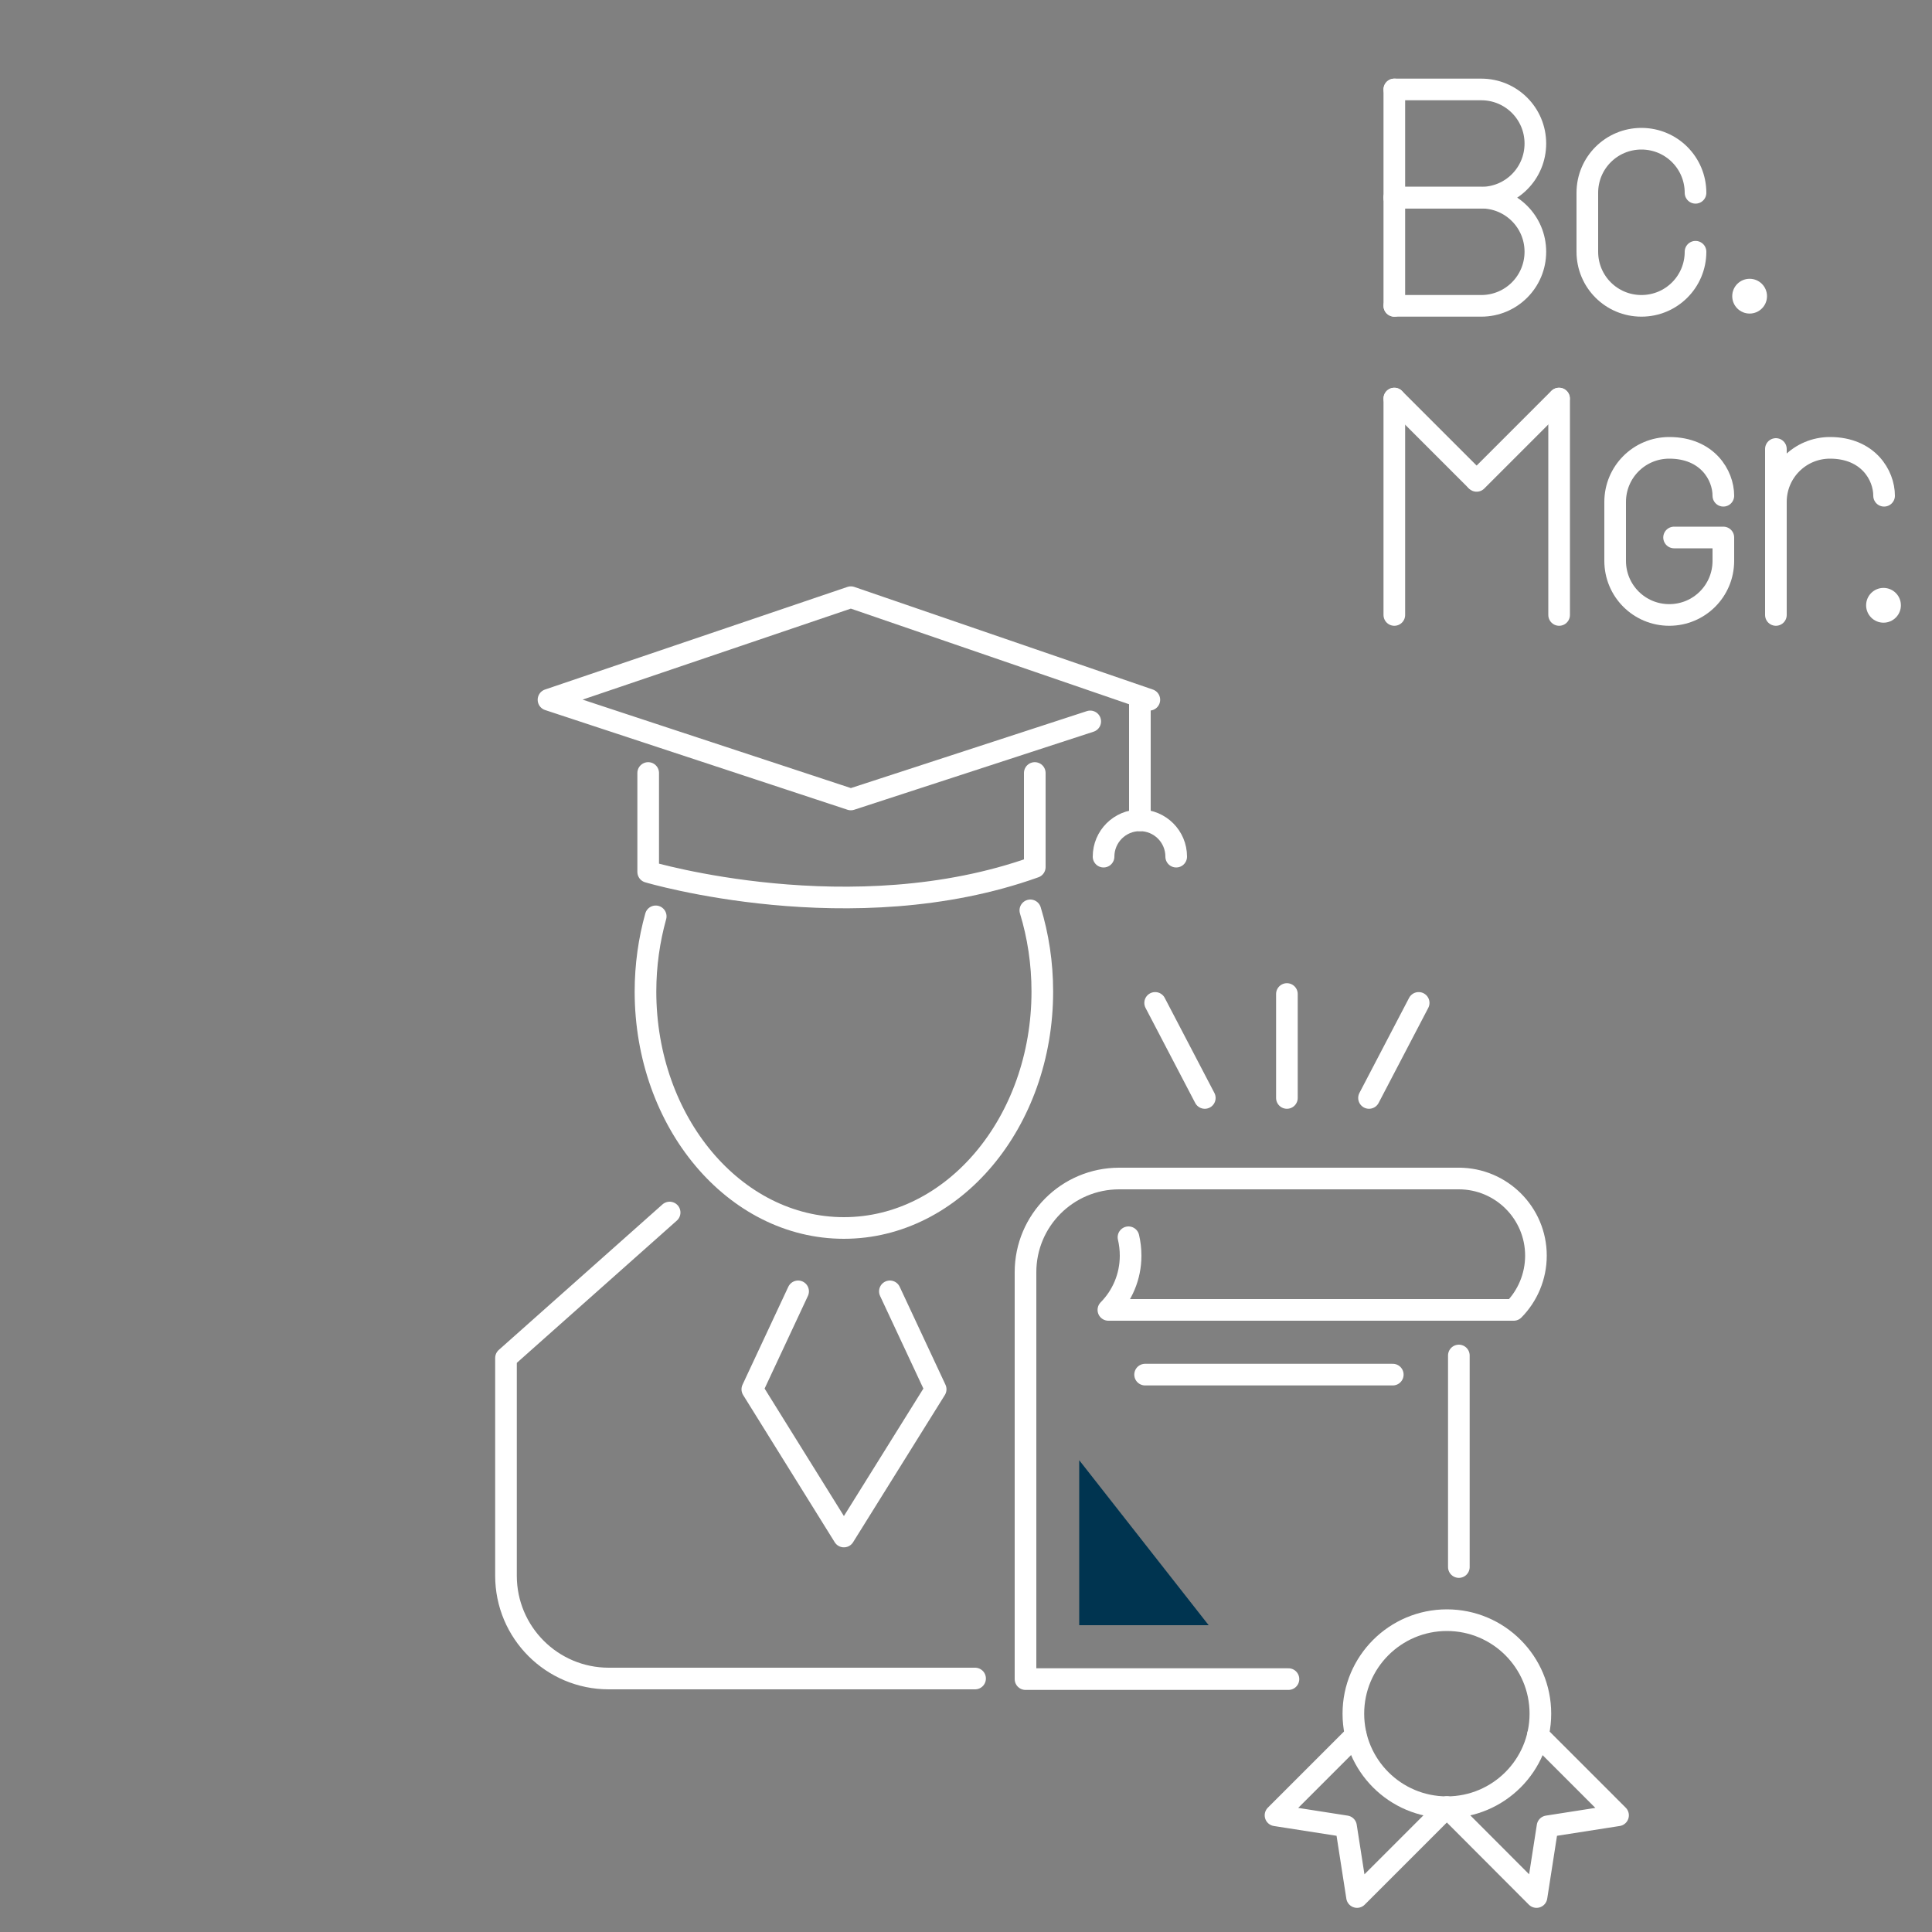<?xml version="1.0" encoding="UTF-8"?><svg id="Layer_2" xmlns="http://www.w3.org/2000/svg" viewBox="0 0 100 100"><rect x="0" y="0" width="100" height="100" fill="#808080" stroke="none"/><defs><style>.cls-1,.cls-2{fill:none;}.cls-1,.cls-3,.cls-4{stroke-width:0px;}.cls-2{stroke:#fff;stroke-linecap:round;stroke-linejoin:round;stroke-width:1.12px;}.cls-3{fill:#fff;}.cls-4{fill:#003450;}</style></defs><g id="_03_studenti"><path class="cls-2" d="M53.33,47.12c.4,1.31.62,2.73.62,4.2,0,6.76-4.6,12.24-10.27,12.24s-10.27-5.48-10.27-12.24c0-1.36.19-2.67.53-3.89"/><path class="cls-2" d="M34.66,62.76l-8.47,7.53v11.27c0,2.94,2.38,5.32,5.32,5.32h18.96"/><polyline class="cls-2" points="41.31 66.84 38.94 71.91 43.68 79.53 48.43 71.91 46.06 66.84"/><line class="cls-2" x1="59" y1="36.22" x2="59" y2="42.46"/><path class="cls-2" d="M33.55,40.01v5.12s10.55,3.14,20.01-.25v-4.87"/><polyline class="cls-2" points="59.49 36.22 44.04 30.91 28.39 36.22 44.04 41.38 56.43 37.34"/><circle class="cls-3" cx="90.56" cy="15.33" r=".9"/><circle class="cls-3" cx="97.49" cy="31.33" r=".9"/><line class="cls-2" x1="72.17" y1="15.83" x2="72.17" y2="4.63"/><line class="cls-2" x1="72.17" y1="31.83" x2="72.17" y2="20.63"/><line class="cls-2" x1="91.92" y1="31.83" x2="91.92" y2="23.24"/><line class="cls-2" x1="80.7" y1="31.83" x2="80.7" y2="20.63"/><line class="cls-2" x1="76.43" y1="24.89" x2="80.69" y2="20.63"/><line class="cls-2" x1="76.37" y1="24.83" x2="72.17" y2="20.63"/><path class="cls-2" d="M72.17,4.63h4.5c1.55,0,2.8,1.25,2.8,2.8s-1.25,2.8-2.8,2.8h-4.5"/><path class="cls-2" d="M87.76,13.03c0,1.55-1.25,2.8-2.8,2.8s-2.8-1.25-2.8-2.8v-3.05c0-1.55,1.25-2.8,2.8-2.8s2.8,1.25,2.8,2.8"/><path class="cls-2" d="M89.2,25.66c0-1.07-.83-2.48-2.8-2.48-1.55,0-2.8,1.25-2.8,2.8v3.05c0,1.55,1.25,2.8,2.8,2.8s2.8-1.25,2.8-2.8v-1.21h-2.55"/><path class="cls-2" d="M72.17,10.23h4.5c1.55,0,2.8,1.25,2.8,2.8s-1.25,2.8-2.8,2.8h-4.5"/><path class="cls-2" d="M97.52,25.66c0-1.07-.83-2.48-2.8-2.48-1.55,0-2.8,1.25-2.8,2.8"/><path class="cls-2" d="M57.12,44.34c0-1.04.84-1.88,1.88-1.88s1.88.84,1.88,1.88"/><circle class="cls-2" cx="74.89" cy="88.7" r="4.84"/><polyline class="cls-2" points="74.89 93.54 70.24 98.19 69.67 94.53 66.02 93.96 70.17 89.81"/><polyline class="cls-2" points="74.89 93.54 79.53 98.19 80.1 94.53 83.75 93.96 79.6 89.81"/><line class="cls-2" x1="59.27" y1="71.15" x2="72.09" y2="71.15"/><line class="cls-2" x1="75.51" y1="81.11" x2="75.51" y2="70.16"/><path class="cls-2" d="M75.51,61c2.2,0,3.99,1.79,3.99,3.99,0,1.09-.44,2.09-1.15,2.81h-20.98c.71-.72,1.15-1.71,1.15-2.81,0-.33-.04-.65-.11-.95"/><line class="cls-2" x1="66.61" y1="56.83" x2="66.61" y2="51.45"/><line class="cls-2" x1="70.86" y1="56.83" x2="73.43" y2="51.91"/><line class="cls-2" x1="62.36" y1="56.83" x2="59.79" y2="51.91"/><path class="cls-2" d="M66.69,86.91h-13.61v-21.06c0-2.68,2.17-4.85,4.85-4.85h17.58"/><polygon class="cls-4" points="62.56 84.12 55.86 75.58 55.86 84.12 62.56 84.12"/><rect class="cls-1" width="100" height="100"/></g></svg>
